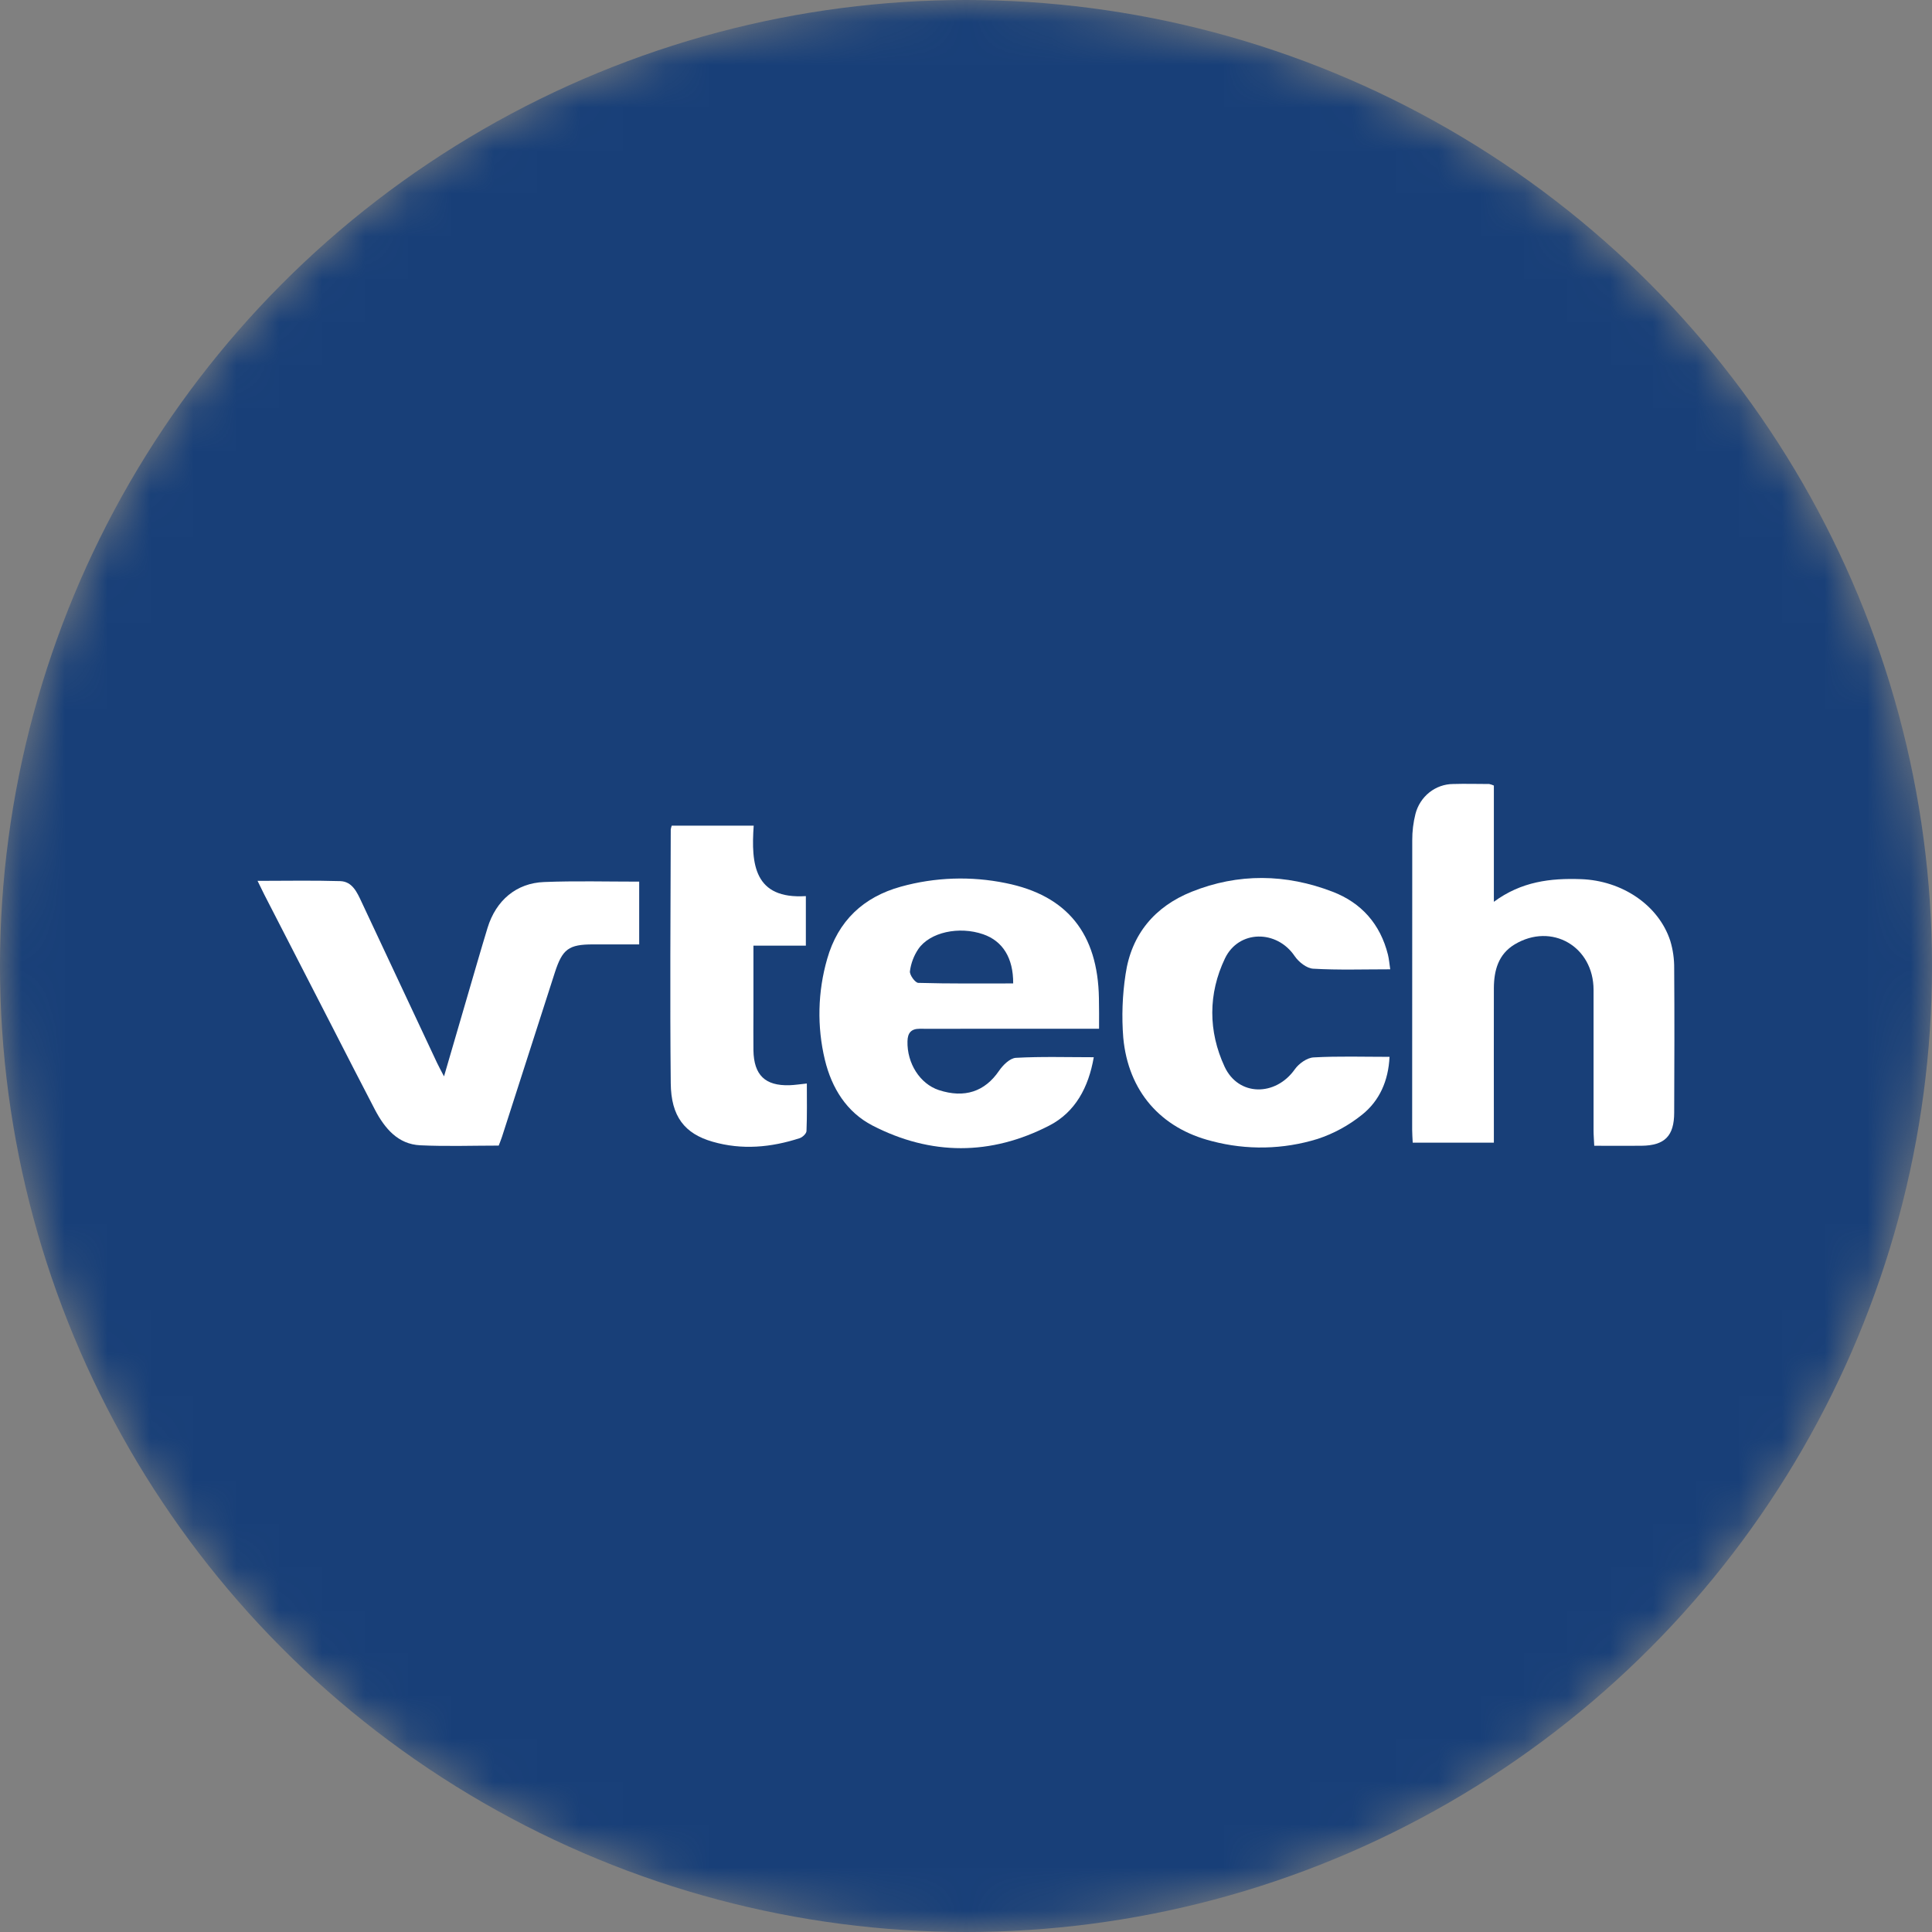 <svg width="45" height="45" viewBox="0 0 45 45" fill="none" xmlns="http://www.w3.org/2000/svg">
<rect x="0" y="0" width="45" height="45" fill="#808080" stroke="none"/>
<mask id="mask0_28_20019" style="mask-type:alpha" maskUnits="userSpaceOnUse" x="0" y="0" width="45" height="45">
<circle cx="22.5" cy="22.5" r="22.5" fill="black"/>
</mask>
<g mask="url(#mask0_28_20019)">
<circle cx="22.5" cy="22.5" r="22.5" fill="#183F78"/>
<path d="M34.795 18.297V21.005C35.437 20.53 36.118 20.452 36.823 20.477C37.784 20.51 38.634 21.085 38.904 21.914C38.967 22.122 38.997 22.338 38.995 22.555C39.003 23.674 39 24.792 38.995 25.912C38.995 26.46 38.774 26.681 38.235 26.687C37.878 26.691 37.522 26.687 37.133 26.687C37.127 26.552 37.117 26.438 37.117 26.324C37.117 25.235 37.117 24.146 37.117 23.057C37.117 22.044 36.14 21.48 35.279 21.997C34.901 22.225 34.798 22.598 34.795 23.013C34.792 24.102 34.795 25.192 34.795 26.28V26.615H32.905C32.9 26.506 32.892 26.409 32.892 26.314C32.892 24.066 32.892 21.819 32.894 19.572C32.893 19.364 32.918 19.158 32.969 18.957C33.02 18.759 33.134 18.583 33.292 18.457C33.451 18.331 33.645 18.262 33.846 18.261C34.126 18.252 34.407 18.261 34.687 18.261C34.724 18.269 34.761 18.281 34.795 18.297Z" fill="white"/>
<path d="M25.599 23.962H22.464C22.116 23.962 21.767 23.965 21.419 23.962C21.224 23.962 21.141 24.058 21.137 24.253C21.124 24.767 21.428 25.245 21.867 25.39C22.469 25.587 22.94 25.423 23.268 24.943C23.359 24.809 23.523 24.647 23.661 24.639C24.256 24.606 24.855 24.625 25.476 24.625C25.355 25.329 25.044 25.904 24.443 26.215C23.08 26.919 21.684 26.919 20.32 26.215C19.723 25.905 19.373 25.348 19.213 24.685C19.027 23.912 19.046 23.101 19.266 22.337C19.519 21.446 20.113 20.893 20.983 20.652C21.78 20.431 22.616 20.403 23.426 20.569C24.859 20.857 25.57 21.748 25.596 23.247C25.602 23.479 25.599 23.712 25.599 23.962ZM23.599 22.906C23.603 22.311 23.354 21.918 22.9 21.761C22.34 21.567 21.657 21.711 21.388 22.107C21.285 22.261 21.218 22.437 21.194 22.622C21.183 22.707 21.317 22.893 21.39 22.893C22.119 22.914 22.85 22.906 23.599 22.906Z" fill="white"/>
<path d="M14.888 20.535V21.997C14.522 21.997 14.167 21.997 13.812 21.997C13.246 21.997 13.101 22.106 12.925 22.647C12.514 23.922 12.103 25.198 11.693 26.477C11.673 26.542 11.645 26.604 11.616 26.683C11.005 26.683 10.395 26.705 9.788 26.676C9.269 26.651 8.963 26.285 8.734 25.849C8.401 25.213 8.076 24.573 7.747 23.933C7.218 22.901 6.687 21.868 6.155 20.835C6.107 20.741 6.061 20.644 5.999 20.517C6.661 20.517 7.294 20.504 7.925 20.523C8.206 20.532 8.317 20.784 8.423 21.011C9.009 22.258 9.594 23.506 10.179 24.755C10.219 24.842 10.267 24.925 10.342 25.071C10.534 24.415 10.705 23.821 10.879 23.23C11.038 22.688 11.193 22.146 11.356 21.611C11.552 20.972 12.026 20.568 12.675 20.544C13.401 20.515 14.126 20.535 14.888 20.535Z" fill="white"/>
<path d="M32.381 22.577C31.761 22.577 31.173 22.597 30.587 22.563C30.435 22.555 30.249 22.407 30.155 22.269C29.74 21.654 28.854 21.653 28.532 22.323C28.138 23.146 28.141 24.022 28.523 24.845C28.847 25.541 29.71 25.54 30.158 24.907C30.253 24.772 30.444 24.636 30.598 24.629C31.175 24.597 31.755 24.616 32.365 24.616C32.338 25.177 32.13 25.641 31.725 25.964C31.415 26.213 31.064 26.405 30.689 26.528C29.888 26.776 29.037 26.793 28.227 26.579C27.034 26.279 26.278 25.416 26.163 24.169C26.124 23.678 26.142 23.183 26.216 22.697C26.351 21.755 26.904 21.113 27.755 20.771C28.842 20.335 29.951 20.351 31.041 20.771C31.708 21.028 32.149 21.521 32.328 22.236C32.353 22.338 32.361 22.445 32.381 22.577Z" fill="white"/>
<path d="M15.646 19.231H17.555C17.492 20.128 17.565 20.948 18.77 20.872V22.026H17.549V23.548C17.549 23.855 17.545 24.162 17.549 24.468C17.56 25.041 17.822 25.294 18.389 25.277C18.512 25.273 18.635 25.253 18.793 25.237C18.793 25.616 18.8 25.977 18.785 26.341C18.785 26.401 18.694 26.488 18.627 26.51C17.96 26.727 17.281 26.79 16.599 26.593C15.945 26.406 15.63 26.004 15.623 25.229C15.603 23.259 15.618 21.289 15.623 19.319C15.628 19.289 15.636 19.259 15.646 19.231Z" fill="white"/>
</g>
</svg>
